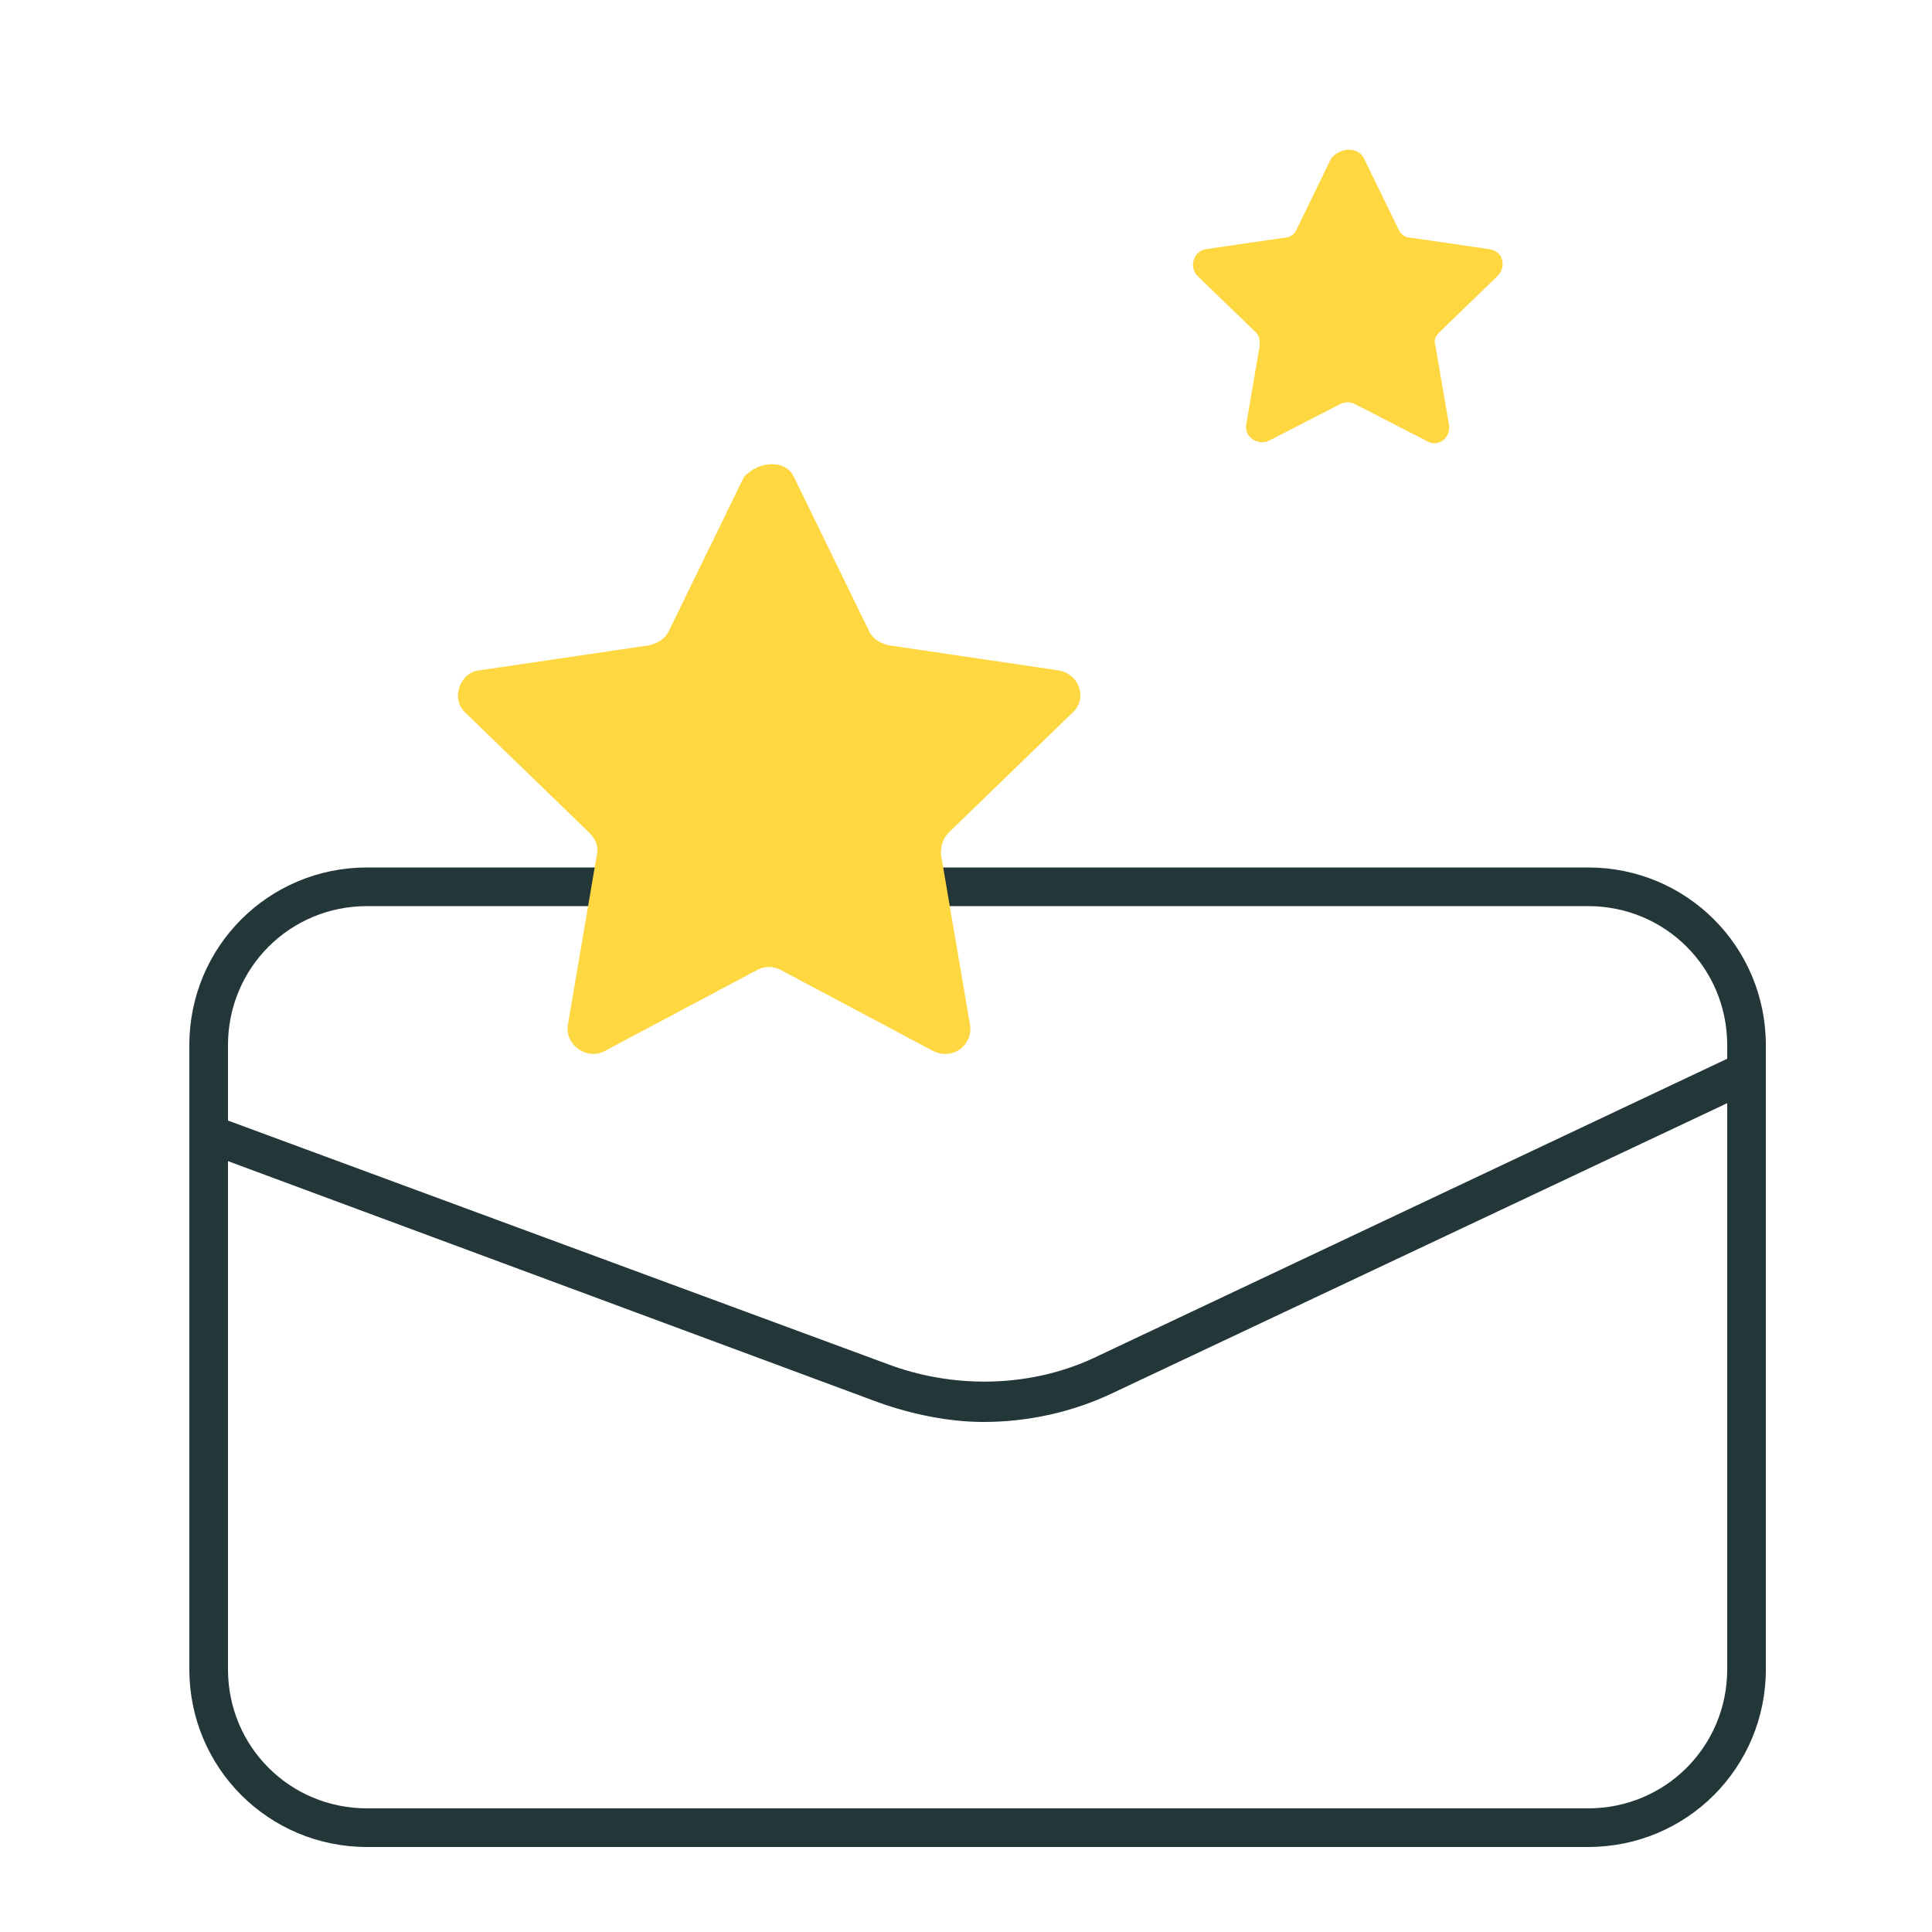 <?xml version="1.0" encoding="utf-8"?>
<!-- Generator: Adobe Illustrator 23.0.1, SVG Export Plug-In . SVG Version: 6.00 Build 0)  -->
<svg version="1.1" id="Layer_2" xmlns="http://www.w3.org/2000/svg" xmlns:xlink="http://www.w3.org/1999/xlink" x="0px" y="0px"
	 viewBox="0 0 100 100" style="enable-background:new 0 0 100 100;" xml:space="preserve">
<style type="text/css">
	.st0{fill:#233638;}
	.st1{fill:#FFD740;}
</style>
<g>
	<path class="st0" d="M89.4,86.4c0,4-3.2,7.2-7.2,7.2H19c-4,0-7.2-3.2-7.2-7.2V60.1l33.7,12.5c1.7,0.6,3.6,1,5.4,1
		c2.3,0,4.6-0.5,6.7-1.5l31.8-15V86.4z M30.6,46.9l0.4-2H19c-5.1,0-9.2,4.1-9.2,9.2v32.3c0,5.1,4.1,9.2,9.2,9.2h63.2
		c5.1,0,9.2-4.1,9.2-9.2V54.1c0-5.1-4.1-9.2-9.2-9.2H48.6l0.3,2h33.3c4,0,7.2,3.2,7.2,7.2v0.7L56.8,70.2c-3.3,1.6-7.2,1.7-10.6,0.5
		L11.8,58v-3.9c0-4,3.2-7.2,7.2-7.2H30.6z"/>
</g>
<path class="st1" d="M70.6,8.2l1.8,3.7c0.1,0.2,0.3,0.4,0.6,0.4l4.1,0.6c0.7,0.1,0.9,0.9,0.4,1.4l-3,2.9c-0.2,0.2-0.3,0.4-0.2,0.7
	l0.7,4.1c0.1,0.7-0.6,1.2-1.2,0.8l-3.7-1.9c-0.2-0.1-0.5-0.1-0.7,0l-3.7,1.9c-0.6,0.3-1.3-0.2-1.2-0.8l0.7-4.1c0-0.3,0-0.5-0.2-0.7
	l-3-2.9c-0.5-0.5-0.2-1.3,0.4-1.4l4.1-0.6c0.3,0,0.5-0.2,0.6-0.4l1.8-3.7C69.4,7.6,70.3,7.6,70.6,8.2z"/>
<path class="st1" d="M41.1,24.7l3.9,8c0.2,0.4,0.6,0.6,1,0.7l8.8,1.3c1.1,0.2,1.5,1.5,0.7,2.2l-6.4,6.2c-0.3,0.3-0.4,0.7-0.4,1.1
	l1.5,8.8c0.2,1.1-0.9,1.9-1.9,1.4l-7.9-4.2c-0.4-0.2-0.8-0.2-1.2,0l-7.9,4.2c-0.9,0.5-2.1-0.3-1.9-1.4l1.5-8.8
	c0.1-0.4-0.1-0.8-0.4-1.1l-6.4-6.2c-0.8-0.7-0.3-2.1,0.7-2.2l8.8-1.3c0.4-0.1,0.8-0.3,1-0.7l3.9-8C39.3,23.8,40.7,23.8,41.1,24.7z"
	/>
</svg>
